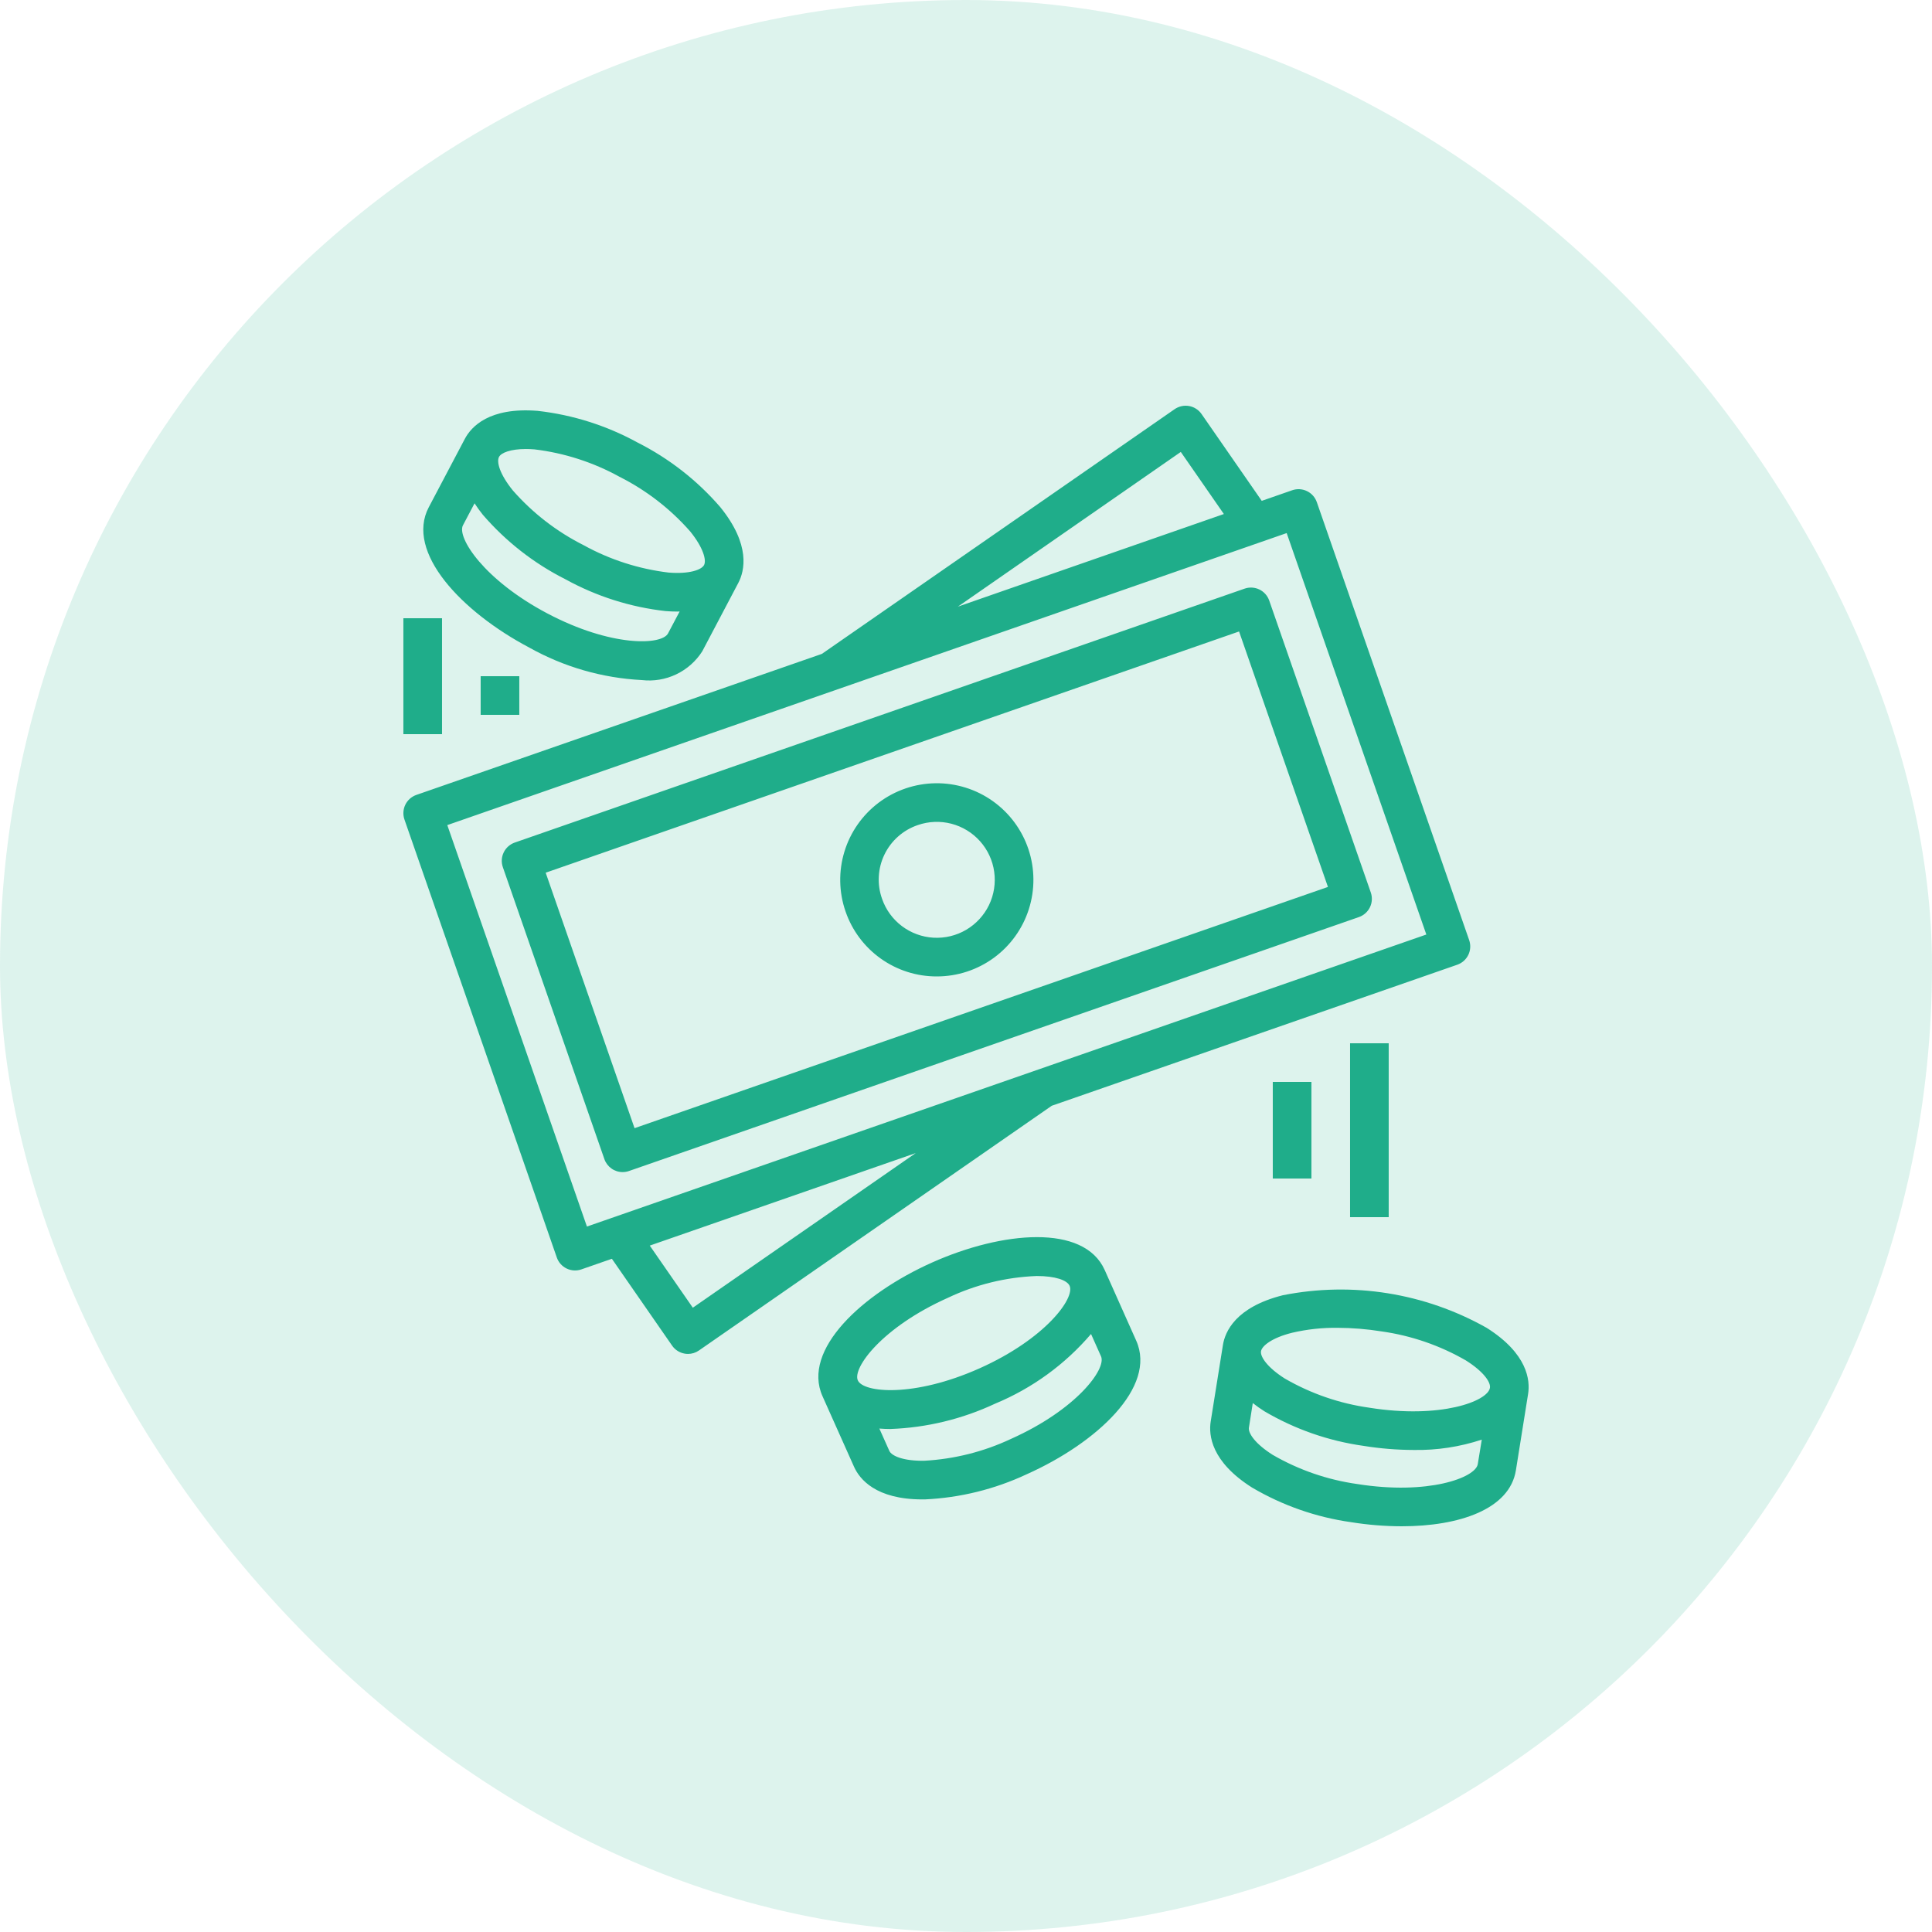 <svg width="100" height="100" viewBox="0 0 100 100" fill="none" xmlns="http://www.w3.org/2000/svg">
<rect width="100" height="100" rx="50" fill="#1FAD8A" fill-opacity="0.15"/>
<path fill-rule="evenodd" clip-rule="evenodd" d="M28.82 65.087L20.935 42.42C20.892 42.296 20.873 42.165 20.881 42.034C20.888 41.902 20.921 41.774 20.978 41.655C21.035 41.537 21.115 41.431 21.213 41.343C21.311 41.256 21.426 41.189 21.55 41.145L42.54 33.845L60.8 21.178C60.908 21.104 61.03 21.051 61.158 21.023C61.286 20.995 61.419 20.993 61.548 21.016C61.678 21.039 61.801 21.088 61.911 21.159C62.022 21.23 62.117 21.322 62.192 21.43L65.308 25.924L66.885 25.375C67.136 25.288 67.41 25.304 67.649 25.42C67.888 25.535 68.071 25.741 68.158 25.991L76.044 48.661C76.131 48.912 76.115 49.187 76 49.425C75.884 49.664 75.679 49.847 75.428 49.934L54.438 57.234L36.178 69.9C36.011 70.017 35.812 70.079 35.608 70.079C35.548 70.079 35.489 70.073 35.43 70.062C35.169 70.015 34.938 69.866 34.787 69.648L31.671 65.154L30.093 65.703C29.843 65.79 29.568 65.775 29.329 65.659C29.09 65.543 28.907 65.338 28.82 65.087ZM33.632 64.472L35.86 67.687L47.399 59.683L33.632 64.472ZM63.347 26.606L61.118 23.392L49.579 31.4L63.347 26.606ZM73.827 48.371L66.598 27.592L23.152 42.707L30.379 63.486L73.827 48.371ZM33.22 35.2C31.179 35.096 29.189 34.522 27.405 33.524C23.889 31.67 20.969 28.579 22.193 26.255L24.059 22.717C24.39 22.088 25.319 21.066 27.827 21.266C29.642 21.47 31.4 22.027 33.001 22.906C34.632 23.73 36.087 24.865 37.281 26.247C38.863 28.201 38.544 29.547 38.213 30.175L36.348 33.714C36.018 34.23 35.55 34.643 34.997 34.906C34.444 35.169 33.828 35.271 33.22 35.2ZM27.219 23.241C26.415 23.241 25.94 23.438 25.829 23.649C25.693 23.906 25.862 24.543 26.545 25.386C27.572 26.556 28.815 27.517 30.205 28.217C31.567 28.969 33.061 29.45 34.605 29.636C35.679 29.723 36.311 29.495 36.442 29.246C36.573 28.997 36.405 28.348 35.726 27.509C34.7 26.34 33.457 25.379 32.067 24.679C30.705 23.928 29.211 23.446 27.667 23.26C27.507 23.247 27.358 23.241 27.219 23.241ZM24.563 26.051L23.963 27.188C23.634 27.812 25.046 30.019 28.338 31.755C31.63 33.491 34.25 33.408 34.578 32.784L35.178 31.649C35.139 31.655 35.107 31.655 35.067 31.655C34.872 31.655 34.665 31.647 34.446 31.629C32.63 31.426 30.872 30.867 29.272 29.986C27.64 29.164 26.186 28.029 24.992 26.645C24.839 26.455 24.696 26.257 24.563 26.051ZM63.297 69.626C63.406 68.925 63.958 67.657 66.397 67.042C70.003 66.324 73.747 66.923 76.95 68.729C79.076 70.071 79.206 71.45 79.094 72.15L78.463 76.1C78.142 78.115 75.537 79 72.55 79C71.674 78.998 70.8 78.927 69.935 78.788C68.125 78.533 66.383 77.924 64.808 76.997C62.683 75.654 62.554 74.276 62.666 73.576L63.297 69.626ZM70.248 76.813C73.923 77.398 76.378 76.484 76.489 75.784L76.697 74.515C75.565 74.889 74.379 75.07 73.187 75.05C72.31 75.048 71.435 74.977 70.57 74.837C68.76 74.582 67.019 73.974 65.444 73.047C65.237 72.916 65.036 72.774 64.844 72.622L64.644 73.892C64.598 74.178 64.962 74.727 65.879 75.306C67.225 76.084 68.709 76.596 70.248 76.813ZM70.879 72.863C74.554 73.451 77.008 72.533 77.119 71.833C77.165 71.547 76.8 71 75.879 70.419C74.533 69.641 73.049 69.13 71.51 68.913C70.754 68.792 69.99 68.73 69.224 68.727C68.437 68.718 67.651 68.803 66.885 68.982C65.833 69.242 65.313 69.665 65.269 69.942C65.225 70.219 65.593 70.78 66.506 71.356C67.853 72.135 69.338 72.647 70.879 72.863ZM57.179 65.736C56.107 63.336 51.872 63.727 48.244 65.348C44.616 66.969 41.5 69.866 42.571 72.263L44.203 75.916C44.487 76.553 45.324 77.609 47.739 77.609H47.867C49.693 77.525 51.483 77.084 53.138 76.309C56.768 74.688 59.882 71.792 58.811 69.394L57.179 65.736ZM44.401 71.448C44.113 70.804 45.665 68.692 49.063 67.174C50.504 66.489 52.069 66.105 53.663 66.046C54.615 66.046 55.229 66.259 55.363 66.552C55.65 67.196 54.098 69.307 50.701 70.825C47.304 72.343 44.689 72.091 44.401 71.448ZM52.327 74.478C50.918 75.14 49.395 75.523 47.84 75.608C46.754 75.627 46.148 75.356 46.033 75.1L45.515 73.942C45.7 73.957 45.89 73.965 46.084 73.965C47.963 73.897 49.808 73.45 51.51 72.652C53.425 71.858 55.125 70.623 56.472 69.047L56.989 70.205C57.279 70.849 55.724 72.96 52.327 74.478ZM32.229 60.667C32.341 60.667 32.452 60.648 32.557 60.611L70.336 47.468C70.587 47.381 70.792 47.198 70.908 46.959C71.023 46.721 71.039 46.446 70.952 46.195L65.694 31.083C65.607 30.833 65.424 30.628 65.185 30.512C64.946 30.397 64.671 30.381 64.421 30.468L26.643 43.611C26.393 43.699 26.187 43.882 26.072 44.12C25.956 44.359 25.94 44.634 26.027 44.884L31.284 60C31.353 60.196 31.481 60.365 31.651 60.484C31.82 60.604 32.022 60.668 32.229 60.667ZM64.134 32.685L68.734 45.908L32.844 58.394L28.244 45.171L64.134 32.685ZM51.442 49.576C50.586 50.202 49.554 50.539 48.494 50.54C47.454 50.544 46.439 50.221 45.592 49.619C44.744 49.017 44.106 48.165 43.767 47.182C43.418 46.181 43.398 45.095 43.707 44.081C44.016 43.067 44.64 42.178 45.488 41.541C46.336 40.905 47.364 40.555 48.424 40.541C49.484 40.527 50.521 40.85 51.385 41.464C52.249 42.078 52.896 42.951 53.232 43.956C53.568 44.962 53.575 46.048 53.253 47.058C52.932 48.068 52.297 48.95 51.442 49.576ZM49.244 42.636C48.67 42.487 48.064 42.511 47.504 42.706C47.13 42.833 46.785 43.033 46.489 43.294C46.193 43.556 45.952 43.873 45.78 44.229C45.608 44.584 45.508 44.97 45.487 45.365C45.465 45.759 45.523 46.154 45.656 46.525C45.85 47.086 46.207 47.576 46.681 47.934C47.154 48.291 47.723 48.501 48.315 48.535C48.908 48.569 49.497 48.427 50.008 48.127C50.52 47.826 50.931 47.381 51.19 46.847C51.448 46.312 51.542 45.714 51.46 45.126C51.379 44.538 51.124 43.988 50.73 43.545C50.335 43.102 49.818 42.786 49.244 42.636ZM67.879 56H65.879V61H67.879V56ZM69.879 54H71.879V63H69.879V54ZM22.879 32H20.879V38H22.879V32ZM24.879 35H26.879V37H24.879V35Z" fill="#1FAD8A"/>
</svg>
